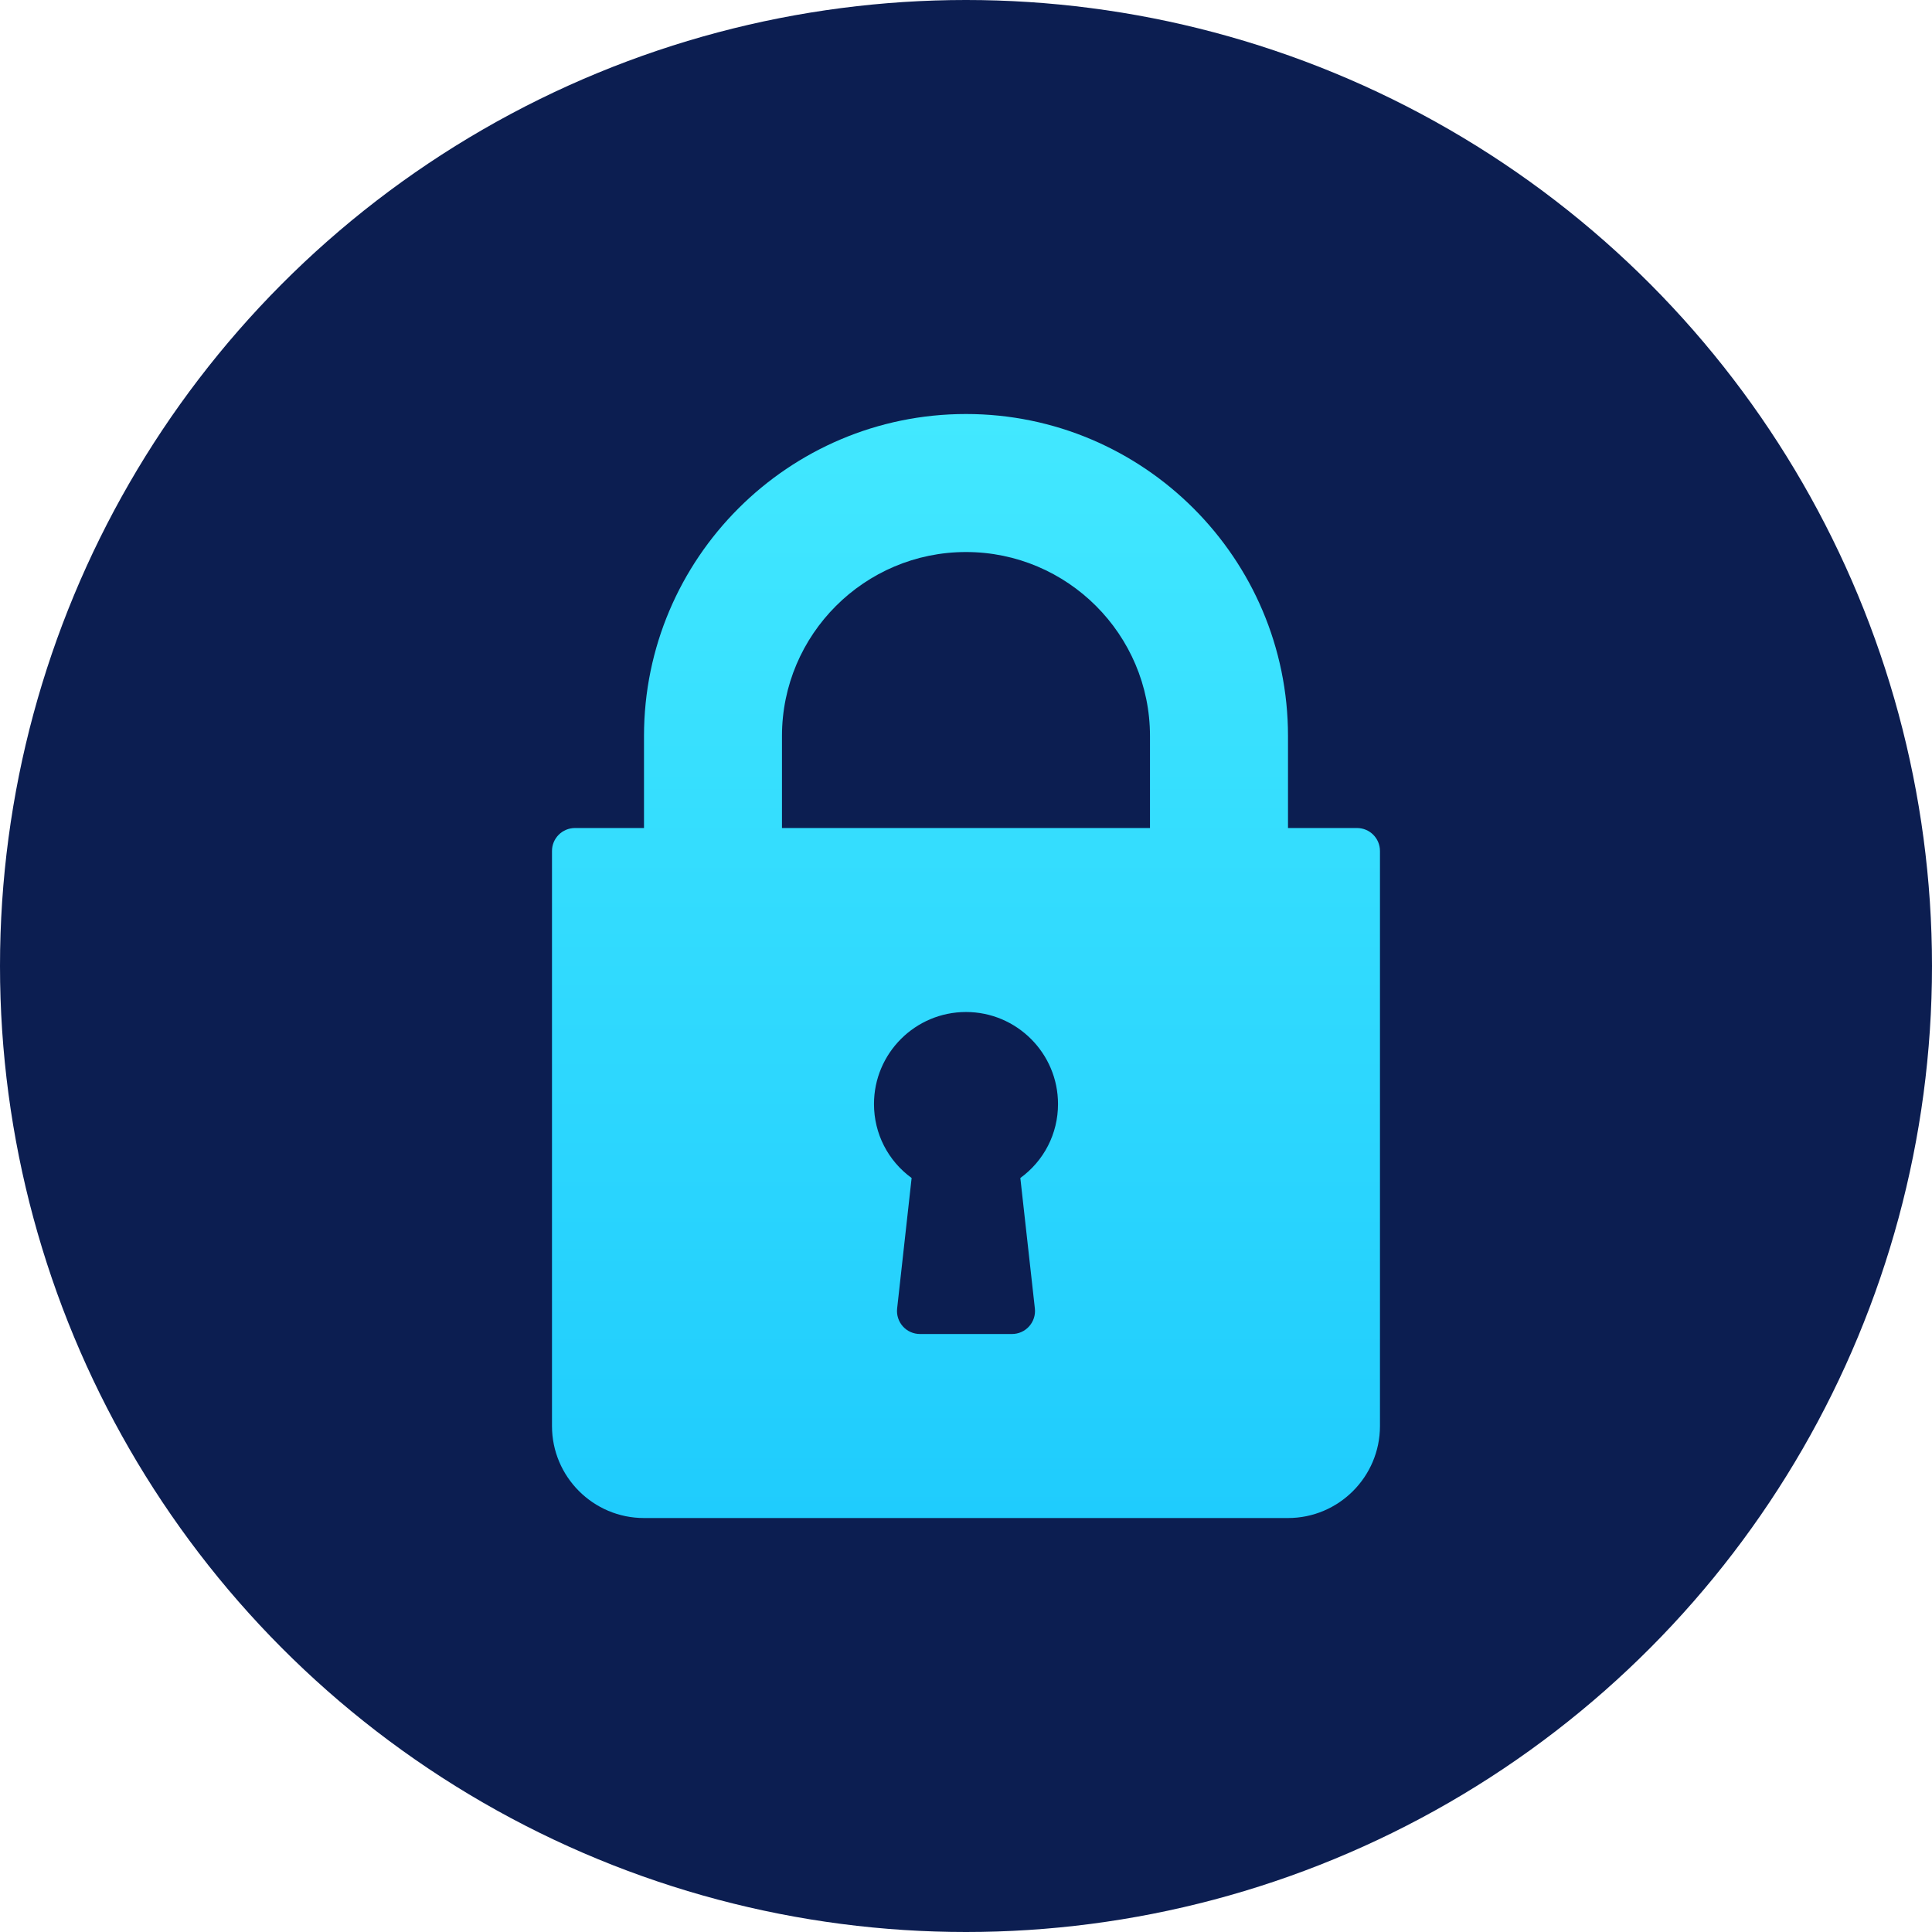 <?xml version="1.0" encoding="UTF-8"?>
<svg width="48px" height="48px" viewBox="0 0 48 48" version="1.1" xmlns="http://www.w3.org/2000/svg" xmlns:xlink="http://www.w3.org/1999/xlink">
    <!-- Generator: Sketch 53.2 (72643) - https://sketchapp.com -->
    <title>Group 11</title>
    <desc>Created with Sketch.</desc>
    <defs>
        <linearGradient x1="50%" y1="0%" x2="50%" y2="100%" id="linearGradient-1">
            <stop stop-color="#42E8FF" offset="0%"></stop>
            <stop stop-color="#1FCCFD" offset="100%"></stop>
        </linearGradient>
        <linearGradient x1="50%" y1="0%" x2="50%" y2="100%" id="linearGradient-2">
            <stop stop-color="#42E8FF" offset="0%"></stop>
            <stop stop-color="#1FCCFD" offset="100%"></stop>
        </linearGradient>
    </defs>
    <g id="Page-1" stroke="none" stroke-width="1" fill="none" fill-rule="evenodd">
        <g id="M3-India-_LockedArticles_v4" transform="translate(-20, -363)">
            <g id="Group-11" transform="translate(20, 363)">
                <circle id="Oval" fill="#0C1E51" cx="24" cy="24" r="24"></circle>
                <g id="lock" transform="translate(13.714, 10.286)" fill="url(#linearGradient-2)" fill-rule="nonzero">
                    <path d="M20,10.286 L18.286,10.286 L18.286,8 C18.286,3.589 14.697,0 10.286,0 C5.874,0 2.286,3.589 2.286,8 L2.286,10.286 L0.571,10.286 C0.256,10.286 0,10.541 0,10.857 L0,25.143 C0,26.403 1.025,27.429 2.286,27.429 L18.286,27.429 C19.546,27.429 20.571,26.403 20.571,25.143 L20.571,10.857 C20.571,10.541 20.316,10.286 20,10.286 Z M11.997,22.223 C12.015,22.384 11.963,22.546 11.854,22.667 C11.746,22.788 11.591,22.857 11.429,22.857 L9.143,22.857 C8.98,22.857 8.825,22.788 8.717,22.667 C8.609,22.546 8.557,22.384 8.575,22.223 L8.935,18.981 C8.35,18.555 8,17.882 8,17.143 C8,15.882 9.025,14.857 10.286,14.857 C11.546,14.857 12.572,15.882 12.572,17.143 C12.572,17.882 12.222,18.555 11.636,18.981 L11.997,22.223 Z M14.857,10.286 L5.714,10.286 L5.714,8 C5.714,5.479 7.765,3.429 10.286,3.429 C12.806,3.429 14.857,5.479 14.857,8 L14.857,10.286 L14.857,10.286 Z" id="Shape"></path>
                </g>
            </g>
        </g>
    </g>
</svg>